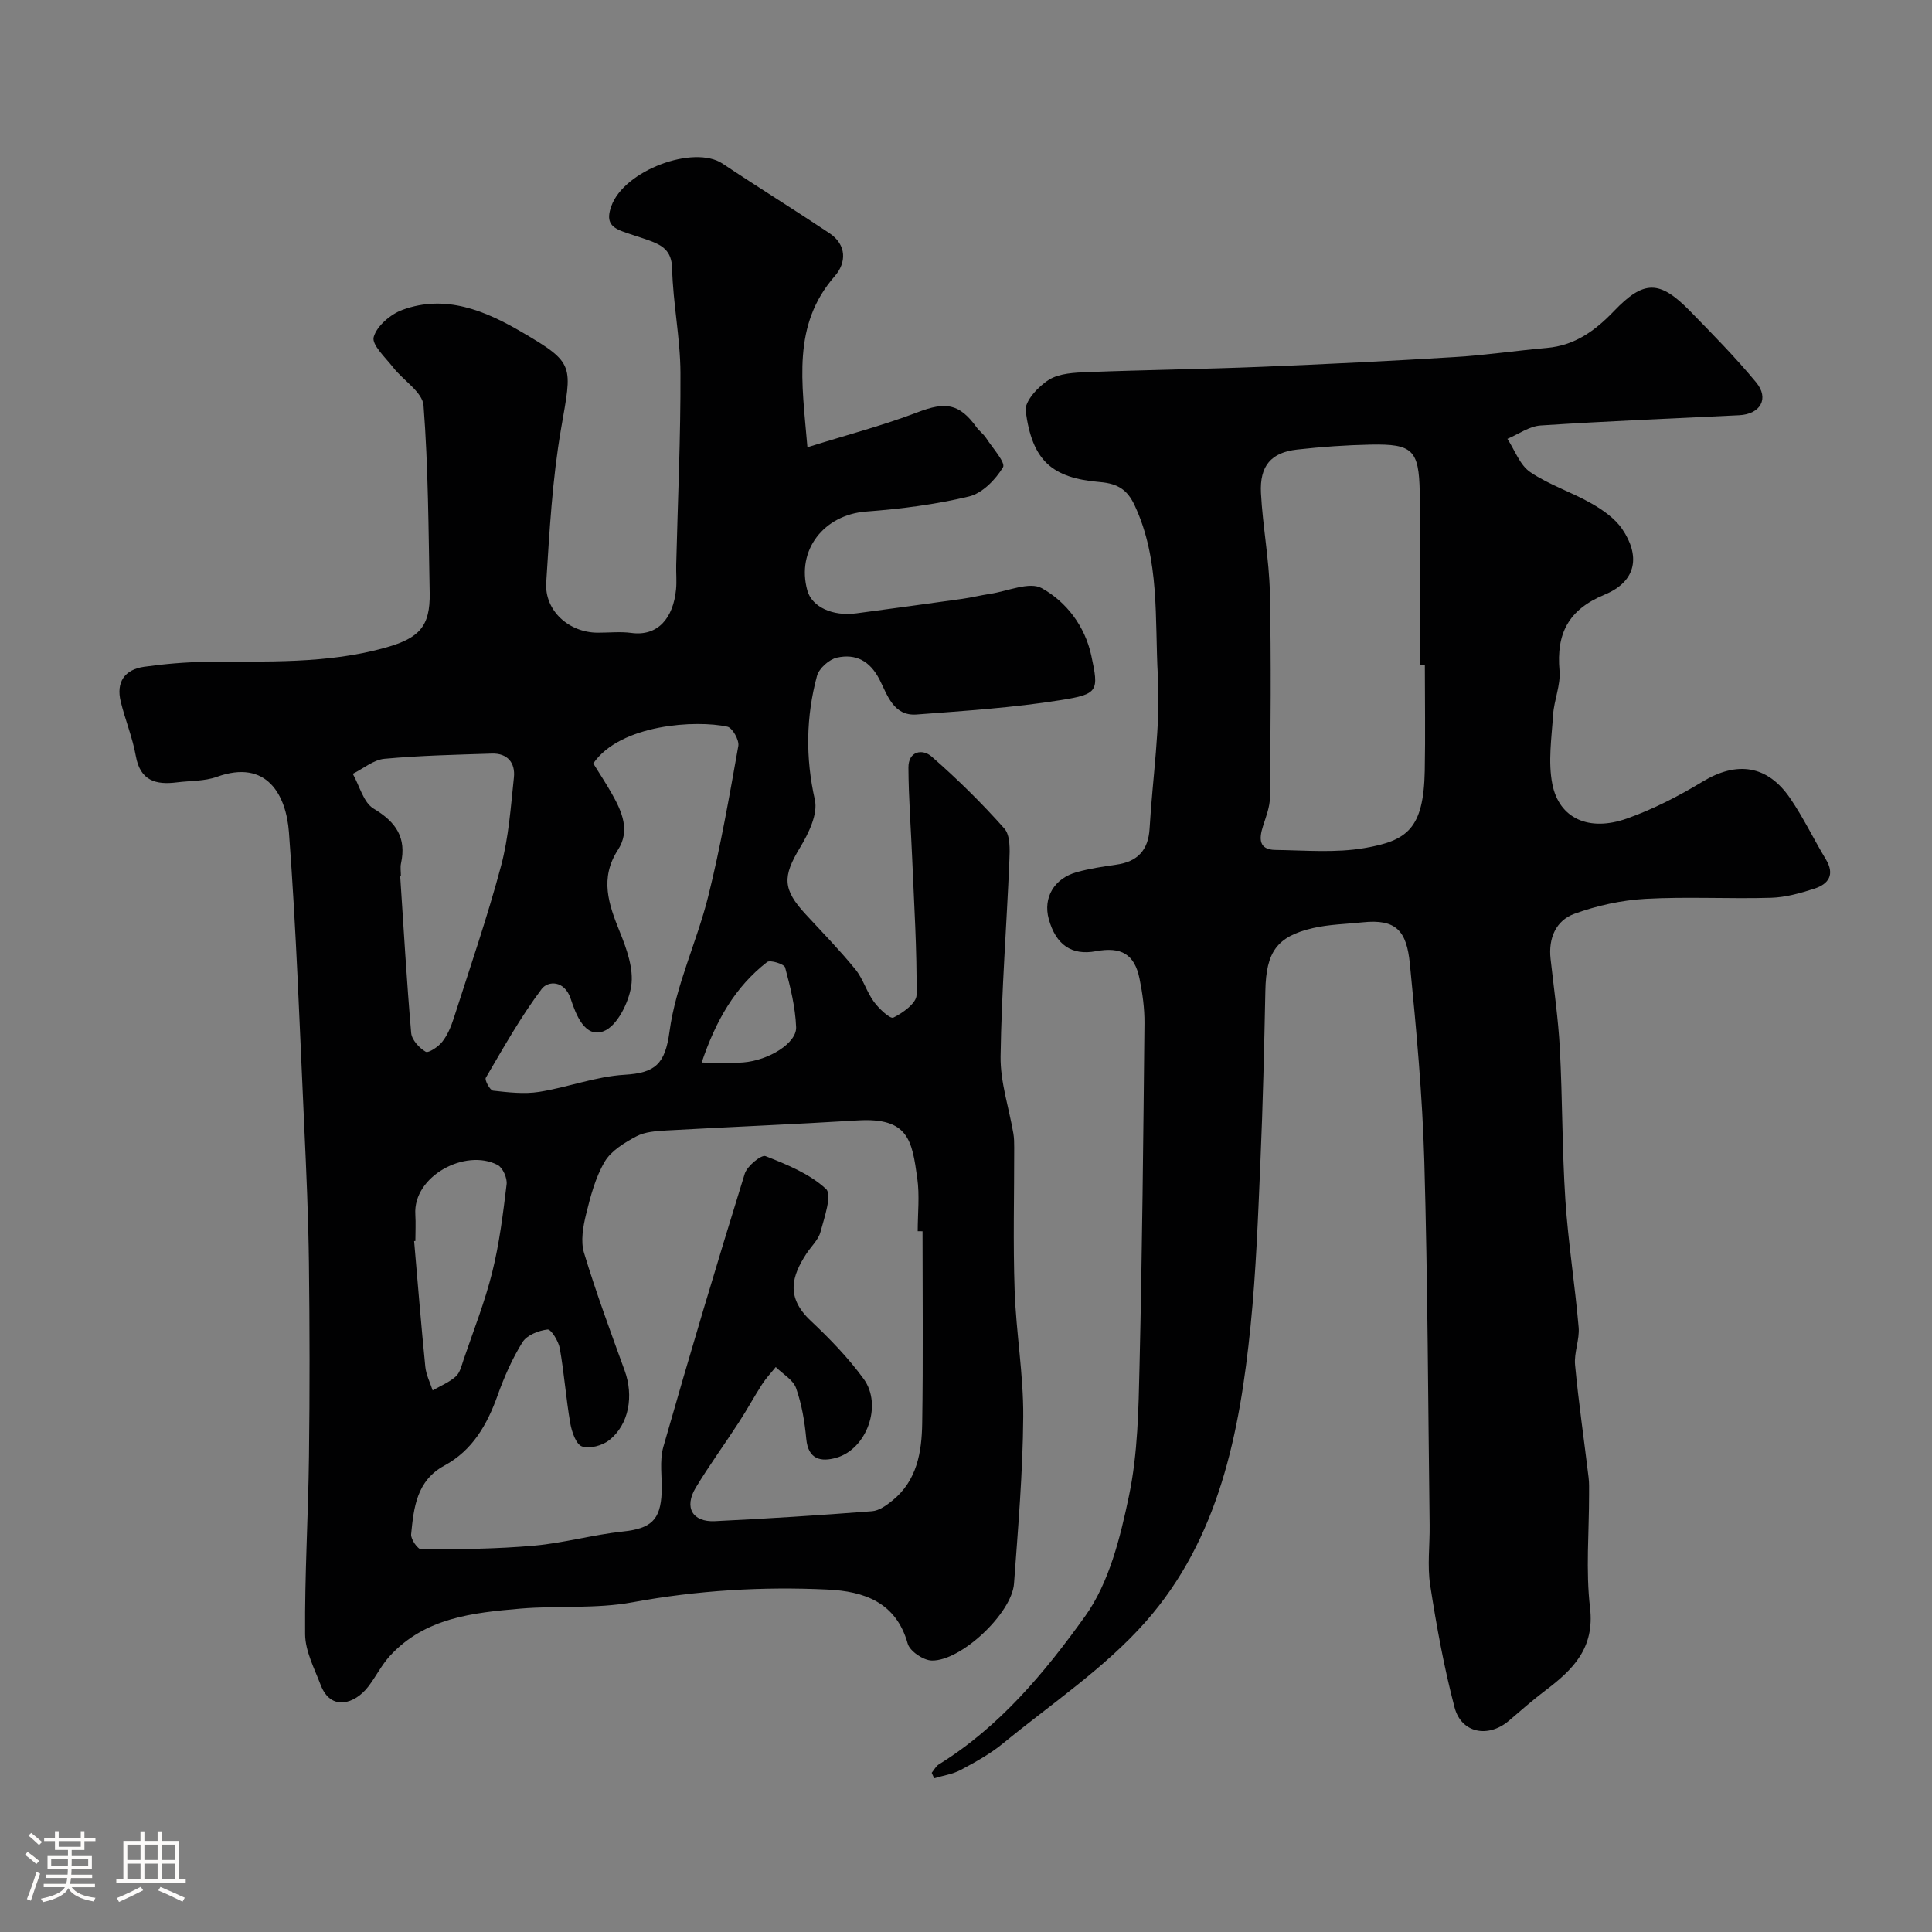 <svg enable-background="new 0 0 400 400" viewBox="0 0 400 400" xmlns="http://www.w3.org/2000/svg"><rect x="0" y="0" width="400" height="400" fill="#808080" stroke="none"/><path d="m5.17 384 .55-.58c.85.61 1.65 1.24 2.4 1.87l-.59.64c-.83-.73-1.62-1.38-2.36-1.93m1.22 9.53-.82-.34c.71-1.76 1.37-3.64 1.98-5.63.24.13.5.25.76.36-.6 1.67-1.24 3.54-1.92 5.61m-.5-13.5.57-.54c.56.44 1.31 1.06 2.26 1.87l-.64.64c-.68-.66-1.41-1.32-2.19-1.97m3.25.46h2.24v-1.36h.77v1.36h4.57v-1.36h.76v1.36h2.28v.69h-2.28v1.84h-2.64v1.26h4.18v2.64h-4.21c0 .45-.02.86-.05 1.21h4.32v.69h-4.38c-.04.34-.1.75-.19 1.22h5.15v.69h-4.82c.87 1.19 2.51 1.92 4.93 2.19-.17.31-.3.57-.37.76-2.77-.49-4.52-1.41-5.26-2.76-.56 1.26-2.3 2.23-5.24 2.9-.12-.24-.26-.48-.43-.72 2.73-.55 4.38-1.34 4.96-2.38h-4.38v-.69h4.65c.1-.38.17-.79.21-1.22h-4.32v-.69h4.4c.03-.34.05-.75.05-1.21h-4.2v-2.64h4.23v-1.26h-2.69v-1.84h-2.24zm1.46 4.46v1.29h3.45c.01-.4.02-.57.01-.53v-.32-.45h-3.46zm1.55-2.59h4.57v-1.19h-4.57zm6.11 2.59h-3.42v.77c-.01.19-.01.37-.02.53h3.44v-1.29z" fill="#fcfbfa"/><path d="m32.63 379.16h.82v1.98h3.54v7.89h1.46v.78h-14.37v-.78h1.46v-7.89h3.54v-1.98h.82v1.98h2.73zm-3.49 11.48.5.73c-1.61.82-3.28 1.63-5 2.41-.13-.27-.28-.55-.44-.82 1.75-.72 3.4-1.49 4.94-2.32m-2.78-5.55h2.73v-3.18h-2.73zm0 3.95h2.73v-3.2h-2.73zm3.54-3.95h2.73v-3.18h-2.73zm0 3.95h2.73v-3.2h-2.73zm7.89 4.68c-1.84-.92-3.51-1.7-5.02-2.32l.45-.73c1.89.8 3.57 1.55 5.04 2.23zm-1.62-11.81h-2.73v3.18h2.73zm-2.73 7.13h2.73v-3.2h-2.73z" fill="#fcfbfa"/><g fill="#010102"><path d="m167.17 92.6c8.42-2.63 15.78-4.55 22.83-7.25 5.74-2.2 8.61-1.85 12.19 3.12.58.8 1.45 1.41 1.98 2.23 1.32 2.04 4.07 5.08 3.49 6.05-1.55 2.56-4.28 5.37-7.04 6.04-6.95 1.67-14.15 2.58-21.29 3.12-8.75.66-14.49 7.98-12.18 16.33.94 3.41 5.22 5.41 10.18 4.74 7.29-.98 14.58-1.96 21.87-2.99 1.93-.27 3.83-.75 5.77-1.04 3.64-.54 8.17-2.6 10.73-1.17 5.1 2.84 8.93 7.87 10.24 13.95 1.58 7.35 1.49 7.98-6.32 9.22-9.86 1.58-19.87 2.22-29.84 2.98-4.82.37-6.08-4.11-7.69-7.25-2.01-3.9-4.94-5.37-8.79-4.53-1.63.36-3.72 2.22-4.15 3.79-2.28 8.46-2.4 16.94-.44 25.66.66 2.96-1.31 6.97-3.08 9.9-3.6 5.95-3.64 8.6 1.18 13.8 3.48 3.76 7.06 7.44 10.29 11.4 1.6 1.96 2.32 4.64 3.83 6.7 1.04 1.42 3.36 3.61 4.04 3.28 1.96-.96 4.78-3.01 4.79-4.66.1-9.42-.51-18.85-.9-28.27-.26-6.27-.75-12.54-.78-18.82-.02-3.45 2.92-3.95 4.81-2.29 5.31 4.64 10.37 9.62 15.05 14.9 1.25 1.41 1.14 4.37 1.04 6.6-.56 13.53-1.63 27.05-1.82 40.59-.07 5.29 1.73 10.6 2.64 15.9.17.97.18 1.98.18 2.97.01 9.86-.25 19.74.09 29.59.3 8.71 1.84 17.41 1.78 26.11-.08 11.53-1.07 23.07-1.91 34.58-.45 6.1-10.92 16.03-17.01 15.92-1.75-.03-4.56-1.93-5-3.51-2.41-8.62-9.11-10.83-16.55-11.19-13.53-.65-26.98.16-40.41 2.63-7.57 1.4-15.52.66-23.26 1.32-9.81.84-19.7 1.88-26.96 9.76-1.75 1.9-2.92 4.32-4.51 6.39-2.79 3.63-7.75 5.16-9.85-.35-1.31-3.43-3.19-6.99-3.22-10.5-.1-12.26.65-24.53.8-36.8.17-13.36.15-26.72-.01-40.07-.12-9.44-.53-18.87-.97-28.3-.94-20.3-1.64-40.63-3.17-60.89-.58-7.64-4.53-15.21-14.93-11.45-2.56.92-5.5.79-8.26 1.14-4.35.55-7.59-.3-8.51-5.46-.68-3.81-2.19-7.46-3.12-11.24-1-4.05.8-6.66 4.84-7.23 4.22-.59 8.49-.96 12.75-1.02 12.52-.16 25.07.5 37.35-2.98 6.82-1.94 9.16-4.33 9.02-11.32-.25-12.93-.28-25.89-1.27-38.78-.21-2.76-4.2-5.18-6.29-7.88-1.59-2.04-4.48-4.69-4.03-6.29.64-2.29 3.49-4.72 5.94-5.62 8.95-3.3 17.22.21 24.68 4.57 11.18 6.53 10.44 6.84 8.17 20.04-1.81 10.48-2.4 21.2-3.07 31.85-.37 5.83 4.72 10.35 10.64 10.37 2.33.01 4.7-.26 6.99.05 5.46.74 8.68-3.04 9.25-9.04.16-1.65-.01-3.33.03-5 .32-13.27.94-26.53.88-39.8-.03-7.19-1.55-14.37-1.72-21.58-.08-3.73-2.04-4.85-4.77-5.84-1.83-.66-3.71-1.2-5.54-1.88-2.5-.94-3.36-2.18-2.29-5.2 2.63-7.44 17.11-12.79 23.05-8.82 7.31 4.88 14.8 9.51 22.11 14.39 3.63 2.42 3.53 6.14 1.11 8.9-8.86 10.16-6.81 21.8-5.66 35.43zm23.83 162.32c-.33 0-.67 0-1-.01 0-3.67.42-7.39-.09-10.98-1.09-7.75-1.75-12.61-12.36-11.96-13.19.81-26.39 1.34-39.58 2.08-2.1.12-4.42.27-6.2 1.21-2.46 1.31-5.23 2.98-6.57 5.25-1.93 3.28-2.95 7.18-3.87 10.93-.62 2.55-1.14 5.53-.42 7.93 2.49 8.23 5.48 16.31 8.42 24.4 1.89 5.2.93 11.12-3.18 14.39-1.42 1.13-4.06 1.85-5.65 1.31-1.23-.42-2.12-3.02-2.43-4.78-.89-5.15-1.26-10.38-2.17-15.52-.26-1.49-1.81-3.99-2.53-3.91-1.85.21-4.27 1.16-5.19 2.62-2.14 3.43-3.8 7.23-5.17 11.06-2.16 6.05-5.19 11.34-11 14.49-5.76 3.12-6.35 8.71-6.89 14.23-.1 1.02 1.39 3.14 2.14 3.14 7.78-.04 15.59-.1 23.33-.79 6.14-.55 12.18-2.26 18.32-2.92 5.8-.62 7.85-2.3 8.08-8.1.12-3.15-.49-6.5.35-9.44 5.4-18.91 11.03-37.75 16.85-56.54.49-1.59 3.43-3.99 4.3-3.65 4.44 1.74 9.13 3.65 12.53 6.8 1.3 1.2-.35 5.92-1.15 8.91-.44 1.64-1.93 2.99-2.91 4.49-2.98 4.58-4.36 8.95.86 13.86 3.96 3.73 7.81 7.7 11 12.08 3.94 5.42.64 14.51-5.66 16.31-3.11.89-5.83.43-6.23-3.91-.33-3.55-.93-7.16-2.11-10.5-.62-1.74-2.76-2.93-4.21-4.37-.94 1.18-2 2.29-2.81 3.55-1.68 2.6-3.16 5.34-4.85 7.93-2.93 4.52-6.12 8.88-8.9 13.49-2.46 4.08-.71 7.16 3.96 6.94 10.85-.52 21.7-1.22 32.53-2.06 1.48-.11 3.02-1.23 4.25-2.23 5.07-4.11 6.05-10.01 6.14-15.96.21-13.25.07-26.51.07-39.77zm-68.17-96.86c1.33 2.16 2.68 4.19 3.87 6.31 2.08 3.67 3.81 7.62 1.24 11.58-3.82 5.89-1.94 11.25.38 16.98 1.43 3.54 2.91 7.66 2.37 11.21-.53 3.46-2.93 8.29-5.72 9.36-3.87 1.48-5.74-3.44-6.81-6.7-1.3-3.94-4.75-3.73-6.01-2.05-4.34 5.77-7.9 12.14-11.57 18.39-.28.48.87 2.6 1.5 2.67 3.16.35 6.45.74 9.55.25 5.93-.94 11.73-3.19 17.67-3.54 6.33-.38 8.41-2.17 9.32-8.98 1.28-9.52 5.68-18.57 8.02-28 2.55-10.25 4.37-20.68 6.22-31.09.22-1.22-1.22-3.77-2.27-4-6.4-1.41-22.13-.56-27.76 7.61zm-39.83 23.23c-.05 0-.1.01-.15.01.72 10.86 1.34 21.73 2.28 32.56.12 1.43 1.66 3.1 3 3.89.58.34 2.63-1.03 3.44-2.07 1.08-1.37 1.81-3.12 2.36-4.82 3.36-10.49 6.96-20.92 9.8-31.55 1.59-5.94 2.02-12.22 2.67-18.37.31-2.98-1.31-5.02-4.56-4.92-7.42.24-14.86.4-22.25 1.08-2.26.21-4.37 2.03-6.55 3.11 1.4 2.48 2.2 5.96 4.33 7.22 4.64 2.77 6.82 6.01 5.65 11.35-.17.81-.02 1.68-.02 2.51zm3 75.64c-.09.01-.18.01-.26.02.75 8.68 1.45 17.38 2.32 26.05.17 1.66.99 3.25 1.52 4.87 1.62-.94 3.43-1.67 4.79-2.89.88-.79 1.2-2.27 1.62-3.5 2.04-5.99 4.39-11.92 5.91-18.04 1.49-5.97 2.25-12.14 2.99-18.26.15-1.27-.79-3.42-1.85-3.98-6.67-3.5-17.55 2.3-17.05 10.24.11 1.82.01 3.65.01 5.49zm59.27-36.94c3.68 0 6.16.16 8.62-.03 5.25-.42 11.06-3.98 10.94-7.28-.16-4.16-1.19-8.33-2.28-12.38-.19-.71-3.1-1.62-3.73-1.12-6.62 5.15-10.6 12.07-13.55 20.81z"/><path d="m192.9 367.04c.49-.59.87-1.37 1.49-1.75 12.57-7.77 21.93-19.03 30.27-30.67 4.98-6.95 7.28-16.29 9.08-24.91 1.84-8.78 1.98-17.99 2.19-27.03.55-23.59.78-47.2 1.02-70.8.03-3.08-.4-6.22-1.02-9.25-1.03-5.07-3.78-6.67-9.04-5.69-5 .93-8.29-1.32-9.76-6.67-1.2-4.4 1.09-8.4 5.83-9.71 2.66-.73 5.42-1.15 8.16-1.54 4.4-.61 6.63-3.01 6.89-7.47.61-10.54 2.29-21.12 1.71-31.59-.66-11.82.47-24.07-4.81-35.34-1.45-3.11-3.36-4.49-7.14-4.81-10.06-.83-14.06-4.47-15.42-14.73-.26-1.97 2.63-5.1 4.83-6.46 2.18-1.35 5.31-1.47 8.05-1.58 11.93-.46 23.87-.61 35.8-1.09 13.37-.54 26.75-1.2 40.11-2.02 6.4-.39 12.76-1.33 19.15-1.9 5.75-.51 9.95-3.54 13.82-7.58 6.24-6.53 9.5-6.49 15.82-.02 4.67 4.78 9.38 9.57 13.64 14.71 2.79 3.36.92 6.61-3.49 6.83-13.7.67-27.41 1.22-41.1 2.12-2.35.15-4.59 1.81-6.89 2.77 1.54 2.35 2.58 5.43 4.72 6.88 3.88 2.64 8.53 4.12 12.64 6.47 2.39 1.36 4.89 3.1 6.4 5.31 3.64 5.33 3.24 10.75-3.65 13.6-7.49 3.1-10 8.05-9.32 15.73.26 2.99-1.13 6.08-1.33 9.16-.31 4.79-1.07 9.76-.15 14.36 1.41 7.09 7.57 9.88 15.41 7.11 5.46-1.93 10.74-4.65 15.71-7.66 7.04-4.26 13.37-3.46 18.09 3.42 2.76 4.02 4.88 8.48 7.41 12.67 1.91 3.16.59 5.12-2.37 6.08-2.91.94-5.97 1.8-8.99 1.89-8.66.25-17.35-.26-25.99.22-4.96.28-10.03 1.39-14.7 3.09-3.84 1.39-5.42 5.06-4.94 9.34.69 6.19 1.59 12.38 1.92 18.59.55 10.42.46 20.88 1.14 31.29.58 8.82 1.99 17.59 2.75 26.4.22 2.55-.98 5.23-.74 7.77.73 7.79 1.87 15.55 2.8 23.32.14 1.15.1 2.33.1 3.49.01 7.83-.71 15.75.2 23.48.98 8.37-3.53 12.81-9.24 17.12-2.61 1.98-5.08 4.15-7.57 6.28-4.26 3.62-9.83 2.58-11.24-2.76-2.18-8.31-3.73-16.8-5.04-25.3-.63-4.07-.06-8.32-.12-12.48-.32-25.1-.39-50.21-1.1-75.3-.39-13.64-1.65-27.28-2.99-40.87-.67-6.82-2.81-9.34-9.8-8.6-3.43.36-6.93.42-10.26 1.19-7.51 1.73-9.7 4.98-9.86 12.95-.24 11.77-.51 23.54-1.02 35.3-.49 11.38-.9 22.78-2.04 34.1-2.24 22.16-6.54 44.06-21.72 61.26-8.49 9.62-19.54 16.99-29.57 25.22-2.63 2.16-5.69 3.84-8.71 5.46-1.67.89-3.66 1.17-5.51 1.73-.17-.35-.34-.74-.51-1.13zm102.1-229.41c-.33 0-.67 0-1 0 0-11.92.17-23.83-.06-35.74-.16-8.78-1.53-10-10.13-9.84-5.1.1-10.2.46-15.27 1.03-5.36.6-7.76 3.36-7.47 9.01.36 6.87 1.69 13.7 1.84 20.57.3 14.14.15 28.29.02 42.43-.02 2-.83 4.03-1.45 5.99-.83 2.59-.86 4.84 2.57 4.89 6.16.08 12.46.65 18.47-.39 8.82-1.52 12.22-3.97 12.46-15.97.14-7.33.02-14.66.02-21.98z"/></g></svg>